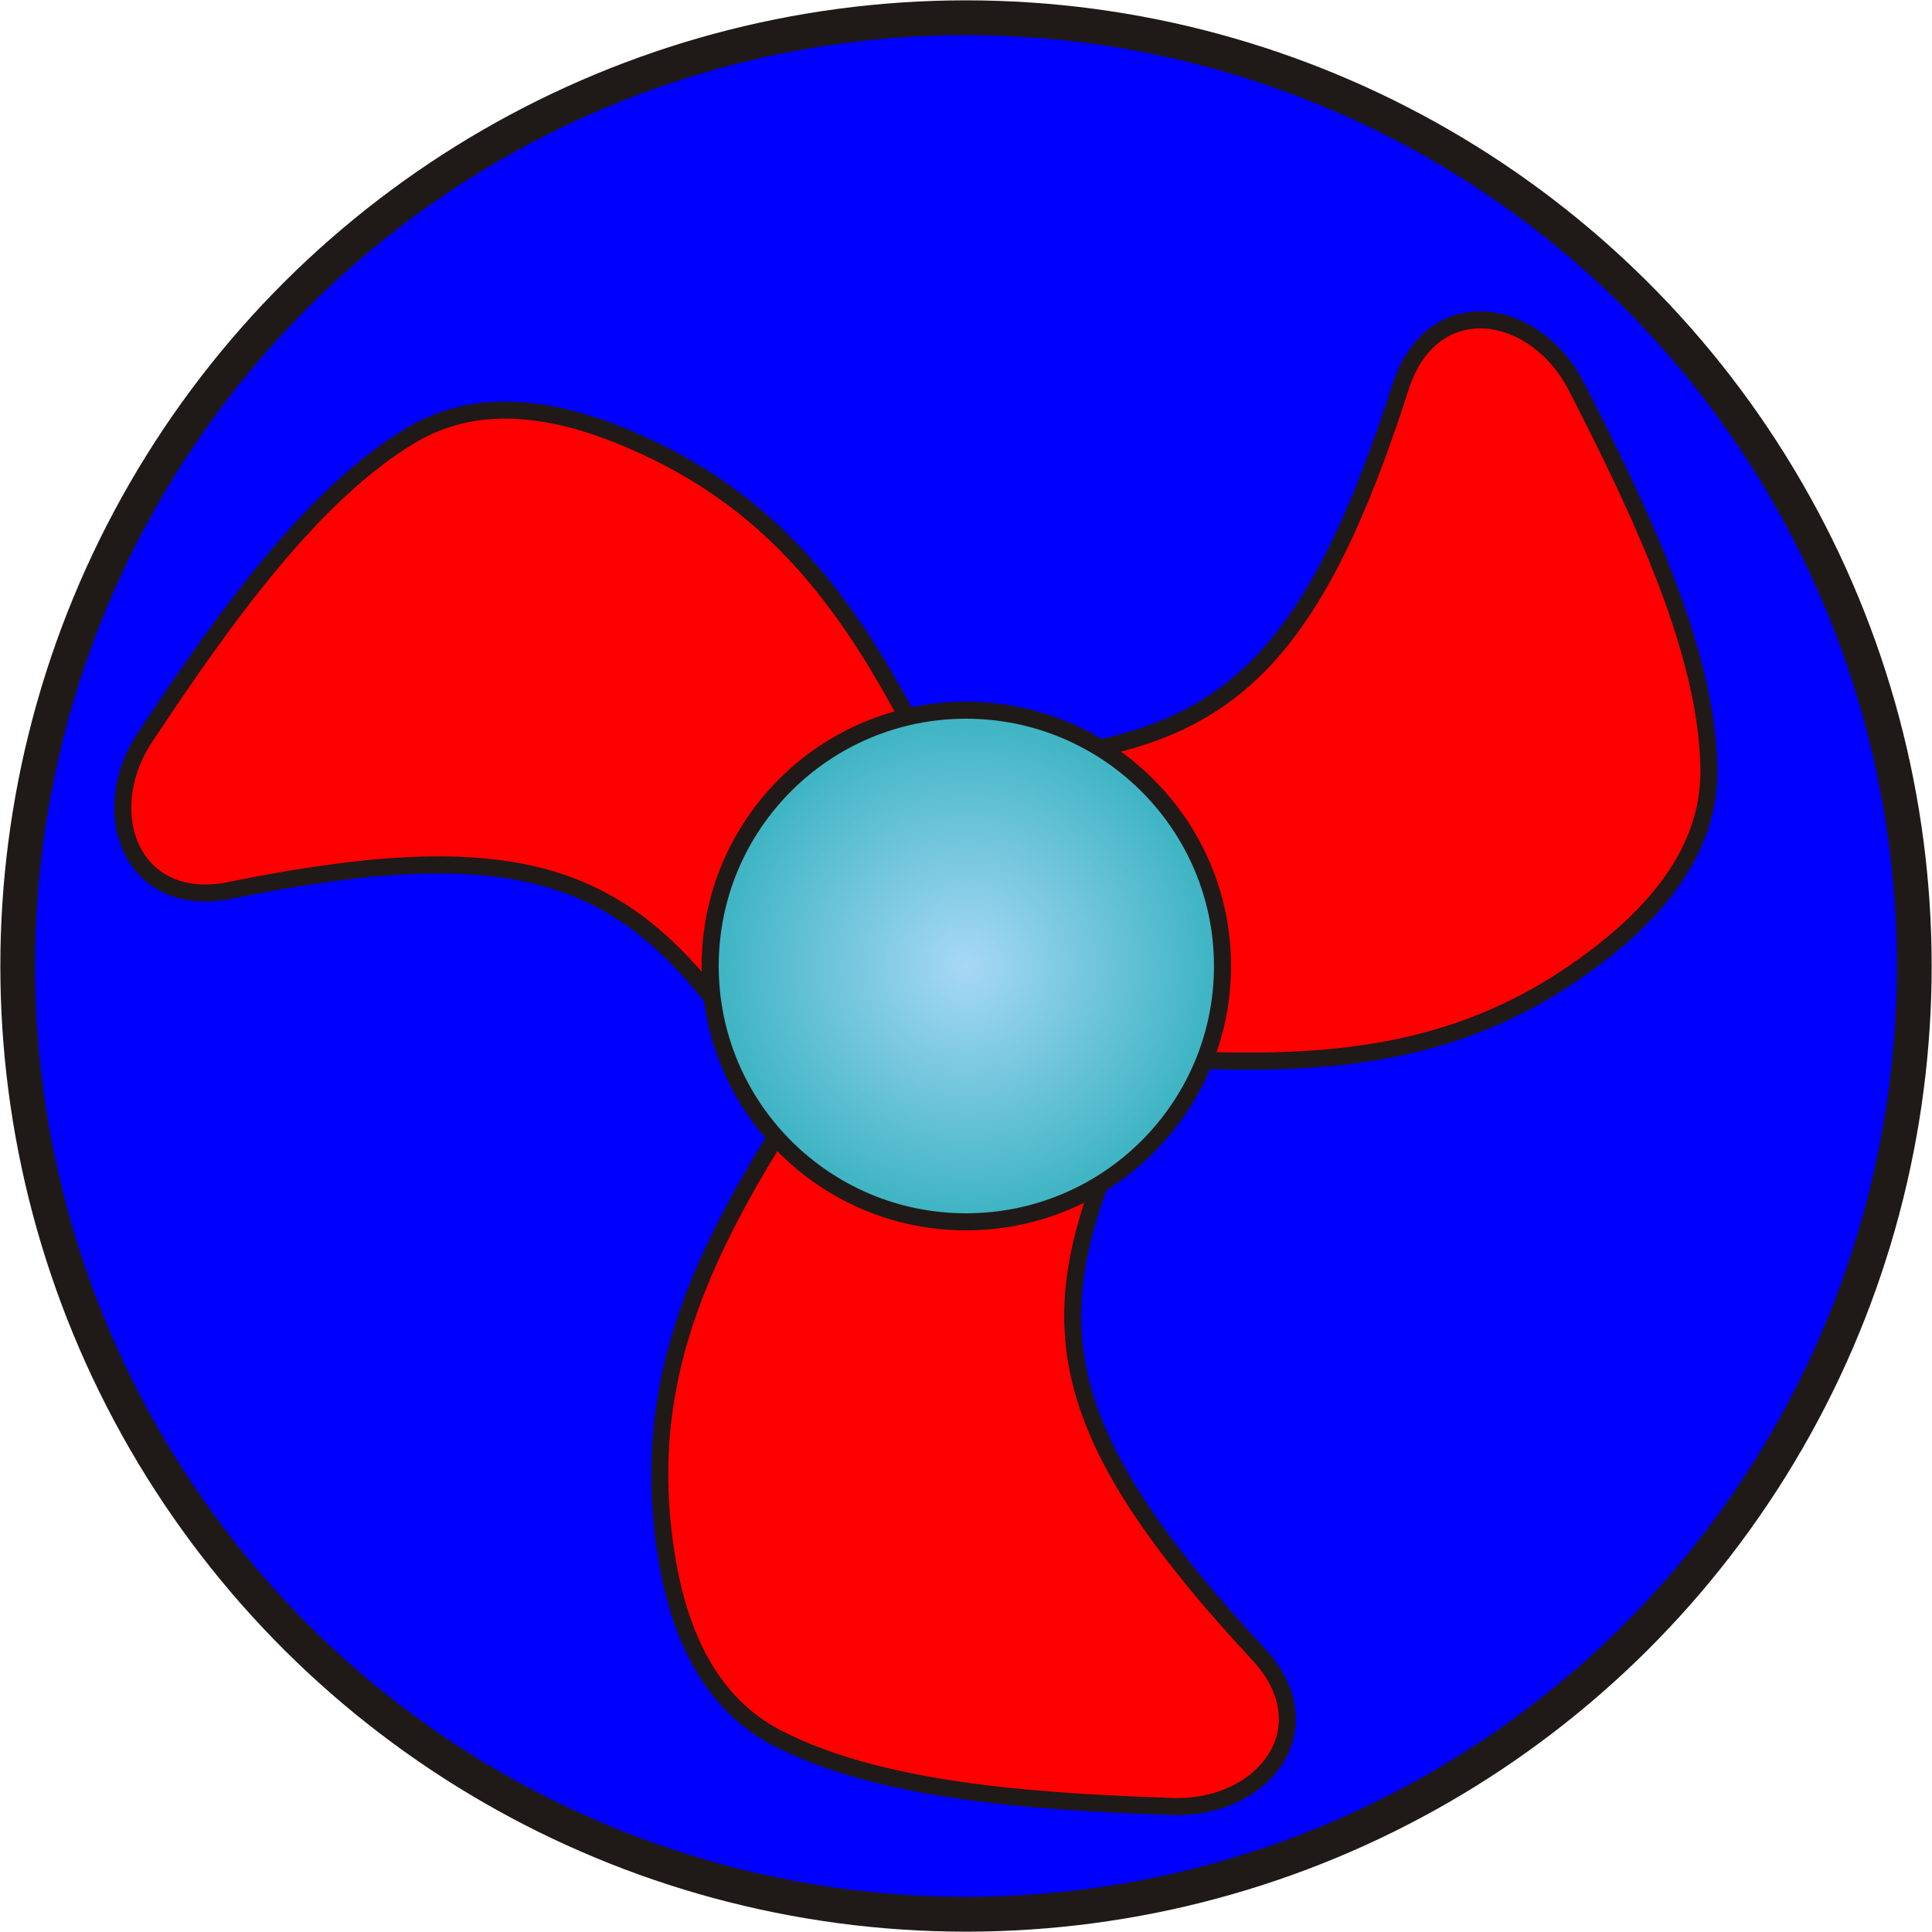 <!--?xml version="1.0" encoding="UTF-8" standalone="no"?-->
<!-- Creator: CorelDRAW -->

<svg xmlns:dc="http://purl.org/dc/elements/1.1/" xmlns:cc="http://creativecommons.org/ns#" xmlns:rdf="http://www.w3.org/1999/02/22-rdf-syntax-ns#" xmlns:svg="http://www.w3.org/2000/svg" xmlns="http://www.w3.org/2000/svg" xmlns:xlink="http://www.w3.org/1999/xlink" xmlns:sodipodi="http://sodipodi.sourceforge.net/DTD/sodipodi-0.dtd" xmlns:inkscape="http://www.inkscape.org/namespaces/inkscape" xml:space="preserve" width="19.582mm" height="19.582mm" style="shape-rendering:geometricPrecision; text-rendering:geometricPrecision; image-rendering:optimizeQuality; fill-rule:evenodd; clip-rule:evenodd" viewBox="0 0 2.832 2.832" id="svg2" version="1.1" inkscape:version="0.48.3.1 r9886" sodipodi:docname="8-4.svg"><sodipodi:namedview pagecolor="#ffffff" bordercolor="#666666" borderopacity="1" objecttolerance="10" gridtolerance="10" guidetolerance="10" inkscape:pageopacity="0" inkscape:pageshadow="2" inkscape:window-width="1440" inkscape:window-height="848" id="namedview28" showgrid="false" inkscape:zoom="6.8026887" inkscape:cx="41.458398" inkscape:cy="36.039216" inkscape:window-x="-8" inkscape:window-y="-8" inkscape:window-maximized="1" inkscape:current-layer="svg2"></sodipodi:namedview>
 <defs id="defs4">
  <style type="text/css" id="style6">
   
    .str1 {stroke:#1F1A17;stroke-width:0.025}
    .str0 {stroke:#1F1A17;stroke-width:0.051}
    .fil0 {fill:#A7D8F6}
    .fil1 {fill:url(#id0)}
    .fil2 {fill:url(#id1)}
    .fil3 {fill:url(#id2)}
    .fil4 {fill:url(#id3)}
   
  </style>
  <linearGradient id="id0" gradientUnits="userSpaceOnUse" x1="0.767" y1="0.601" x2="0.767" y2="1.461">
   <stop offset="0" style="stop-color: rgb(255, 0, 0);" id="stop9"></stop>
   <stop offset="1" style="stop-color: rgb(255, 0, 0);" id="stop11"></stop>
  </linearGradient>
  <linearGradient id="id1" gradientUnits="userSpaceOnUse" xlink:href="#id0" x1="1.013" y1="2.43" x2="1.761" y2="1.972">
  </linearGradient>
  <linearGradient id="id2" gradientUnits="userSpaceOnUse" xlink:href="#id0" x1="2.47" y1="1.293" x2="1.694" y2="0.857">
  </linearGradient>
  <radialGradient id="id3" gradientUnits="userSpaceOnUse" cx="1.416" cy="1.416" r="0.375" fx="1.416" fy="1.416">
   <stop offset="0" style="stop-color:#A7D8F6" id="stop16"></stop>
   <stop offset="1" style="stop-color:#3BB3C2" id="stop18"></stop>
  </radialGradient>
 <linearGradient inkscape:collect="always" xlink:href="#id0" id="linearGradient3007" gradientUnits="userSpaceOnUse" x1="0.767" y1="0.601" x2="0.767" y2="1.461"></linearGradient>
  
  
 <linearGradient inkscape:collect="always" xlink:href="#id0" id="linearGradient3015" gradientUnits="userSpaceOnUse" x1="0.767" y1="0.601" x2="0.767" y2="1.461"></linearGradient><linearGradient inkscape:collect="always" xlink:href="#id0" id="linearGradient3017" gradientUnits="userSpaceOnUse" x1="1.013" y1="2.43" x2="1.761" y2="1.972"></linearGradient><linearGradient inkscape:collect="always" xlink:href="#id0" id="linearGradient3019" gradientUnits="userSpaceOnUse" x1="2.47" y1="1.293" x2="1.694" y2="0.857"></linearGradient><radialGradient inkscape:collect="always" xlink:href="#id3" id="radialGradient3021" gradientUnits="userSpaceOnUse" cx="1.416" cy="1.416" fx="1.416" fy="1.416" r="0.375"></radialGradient>
   
   
   
   
   
  <radialGradient inkscape:collect="always" xlink:href="#id3" id="radialGradient3024" gradientUnits="userSpaceOnUse" cx="1.416" cy="1.416" fx="1.416" fy="1.416" r="0.375"></radialGradient><linearGradient inkscape:collect="always" xlink:href="#id0" id="linearGradient3027" gradientUnits="userSpaceOnUse" x1="2.47" y1="1.293" x2="1.694" y2="0.857"></linearGradient><linearGradient inkscape:collect="always" xlink:href="#id0" id="linearGradient3030" gradientUnits="userSpaceOnUse" x1="1.013" y1="2.43" x2="1.761" y2="1.972"></linearGradient><linearGradient inkscape:collect="always" xlink:href="#id0" id="linearGradient3033" gradientUnits="userSpaceOnUse" x1="0.767" y1="0.601" x2="0.767" y2="1.461"></linearGradient></defs>
 <g id="shape" inkscape:label="#g3036"><circle style="fill: rgb(0, 0, 255); stroke: rgb(31, 26, 23); stroke-width: 0.051;" sodipodi:ry="1.3904999" sodipodi:rx="1.3904999" sodipodi:cy="0" sodipodi:cx="0" cy="0" cx="0" r="1.39" transform="matrix(0,-1,1,0,1.416,1.416)" class="fil0 str0" id="_142334496"></circle></g><g id="hmigradengt" inkscape:label="#g3039"><path inkscape:connector-curvature="0" style="fill:url(#linearGradient3033);stroke:#1f1a17;stroke-width:0.025" d="M 1.043,1.461 C 0.894,1.275 0.737,1.224 0.338,1.305 0.193,1.335 0.139,1.191 0.213,1.08 0.328,0.907 0.459,0.722 0.606,0.636 0.722,0.569 0.856,0.61 0.964,0.663 c 0.191,0.094 0.295,0.246 0.391,0.437 l -0.312,0.361 z" class="fil1 str1" id="_207200080"></path><path inkscape:connector-curvature="0" style="fill:url(#linearGradient3030);stroke:#1f1a17;stroke-width:0.025" d="M 1.61,1.741 C 1.529,1.966 1.567,2.126 1.844,2.424 1.946,2.533 1.852,2.653 1.718,2.648 1.511,2.641 1.284,2.625 1.134,2.545 1.017,2.481 0.981,2.346 0.97,2.226 0.951,2.015 1.026,1.847 1.139,1.664 L 1.61,1.741 z" class="fil2 str1" id="_144900344"></path><path inkscape:connector-curvature="0" style="fill:url(#linearGradient3027);stroke:#1f1a17;stroke-width:0.025" d="M 1.572,1.104 C 1.807,1.065 1.929,0.954 2.053,0.567 2.099,0.425 2.25,0.448 2.311,0.567 c 0.095,0.185 0.192,0.391 0.194,0.56 0.002,0.134 -0.099,0.231 -0.198,0.299 -0.175,0.12 -0.358,0.137 -0.573,0.127 L 1.572,1.104 z" class="fil3 str1" id="_207013272"></path></g><path id="_207011544" class="fil4 str1" d="m 1.041,1.416 c 0,-0.207 0.168,-0.375 0.375,-0.375 0.207,0 0.376,0.168 0.376,0.375 0,0.207 -0.168,0.375 -0.376,0.375 C 1.209,1.791 1.041,1.623 1.041,1.416 z" style="fill:url(#radialGradient3024);stroke:#1f1a17;stroke-width:0.025" inkscape:connector-curvature="0"></path>
</svg>